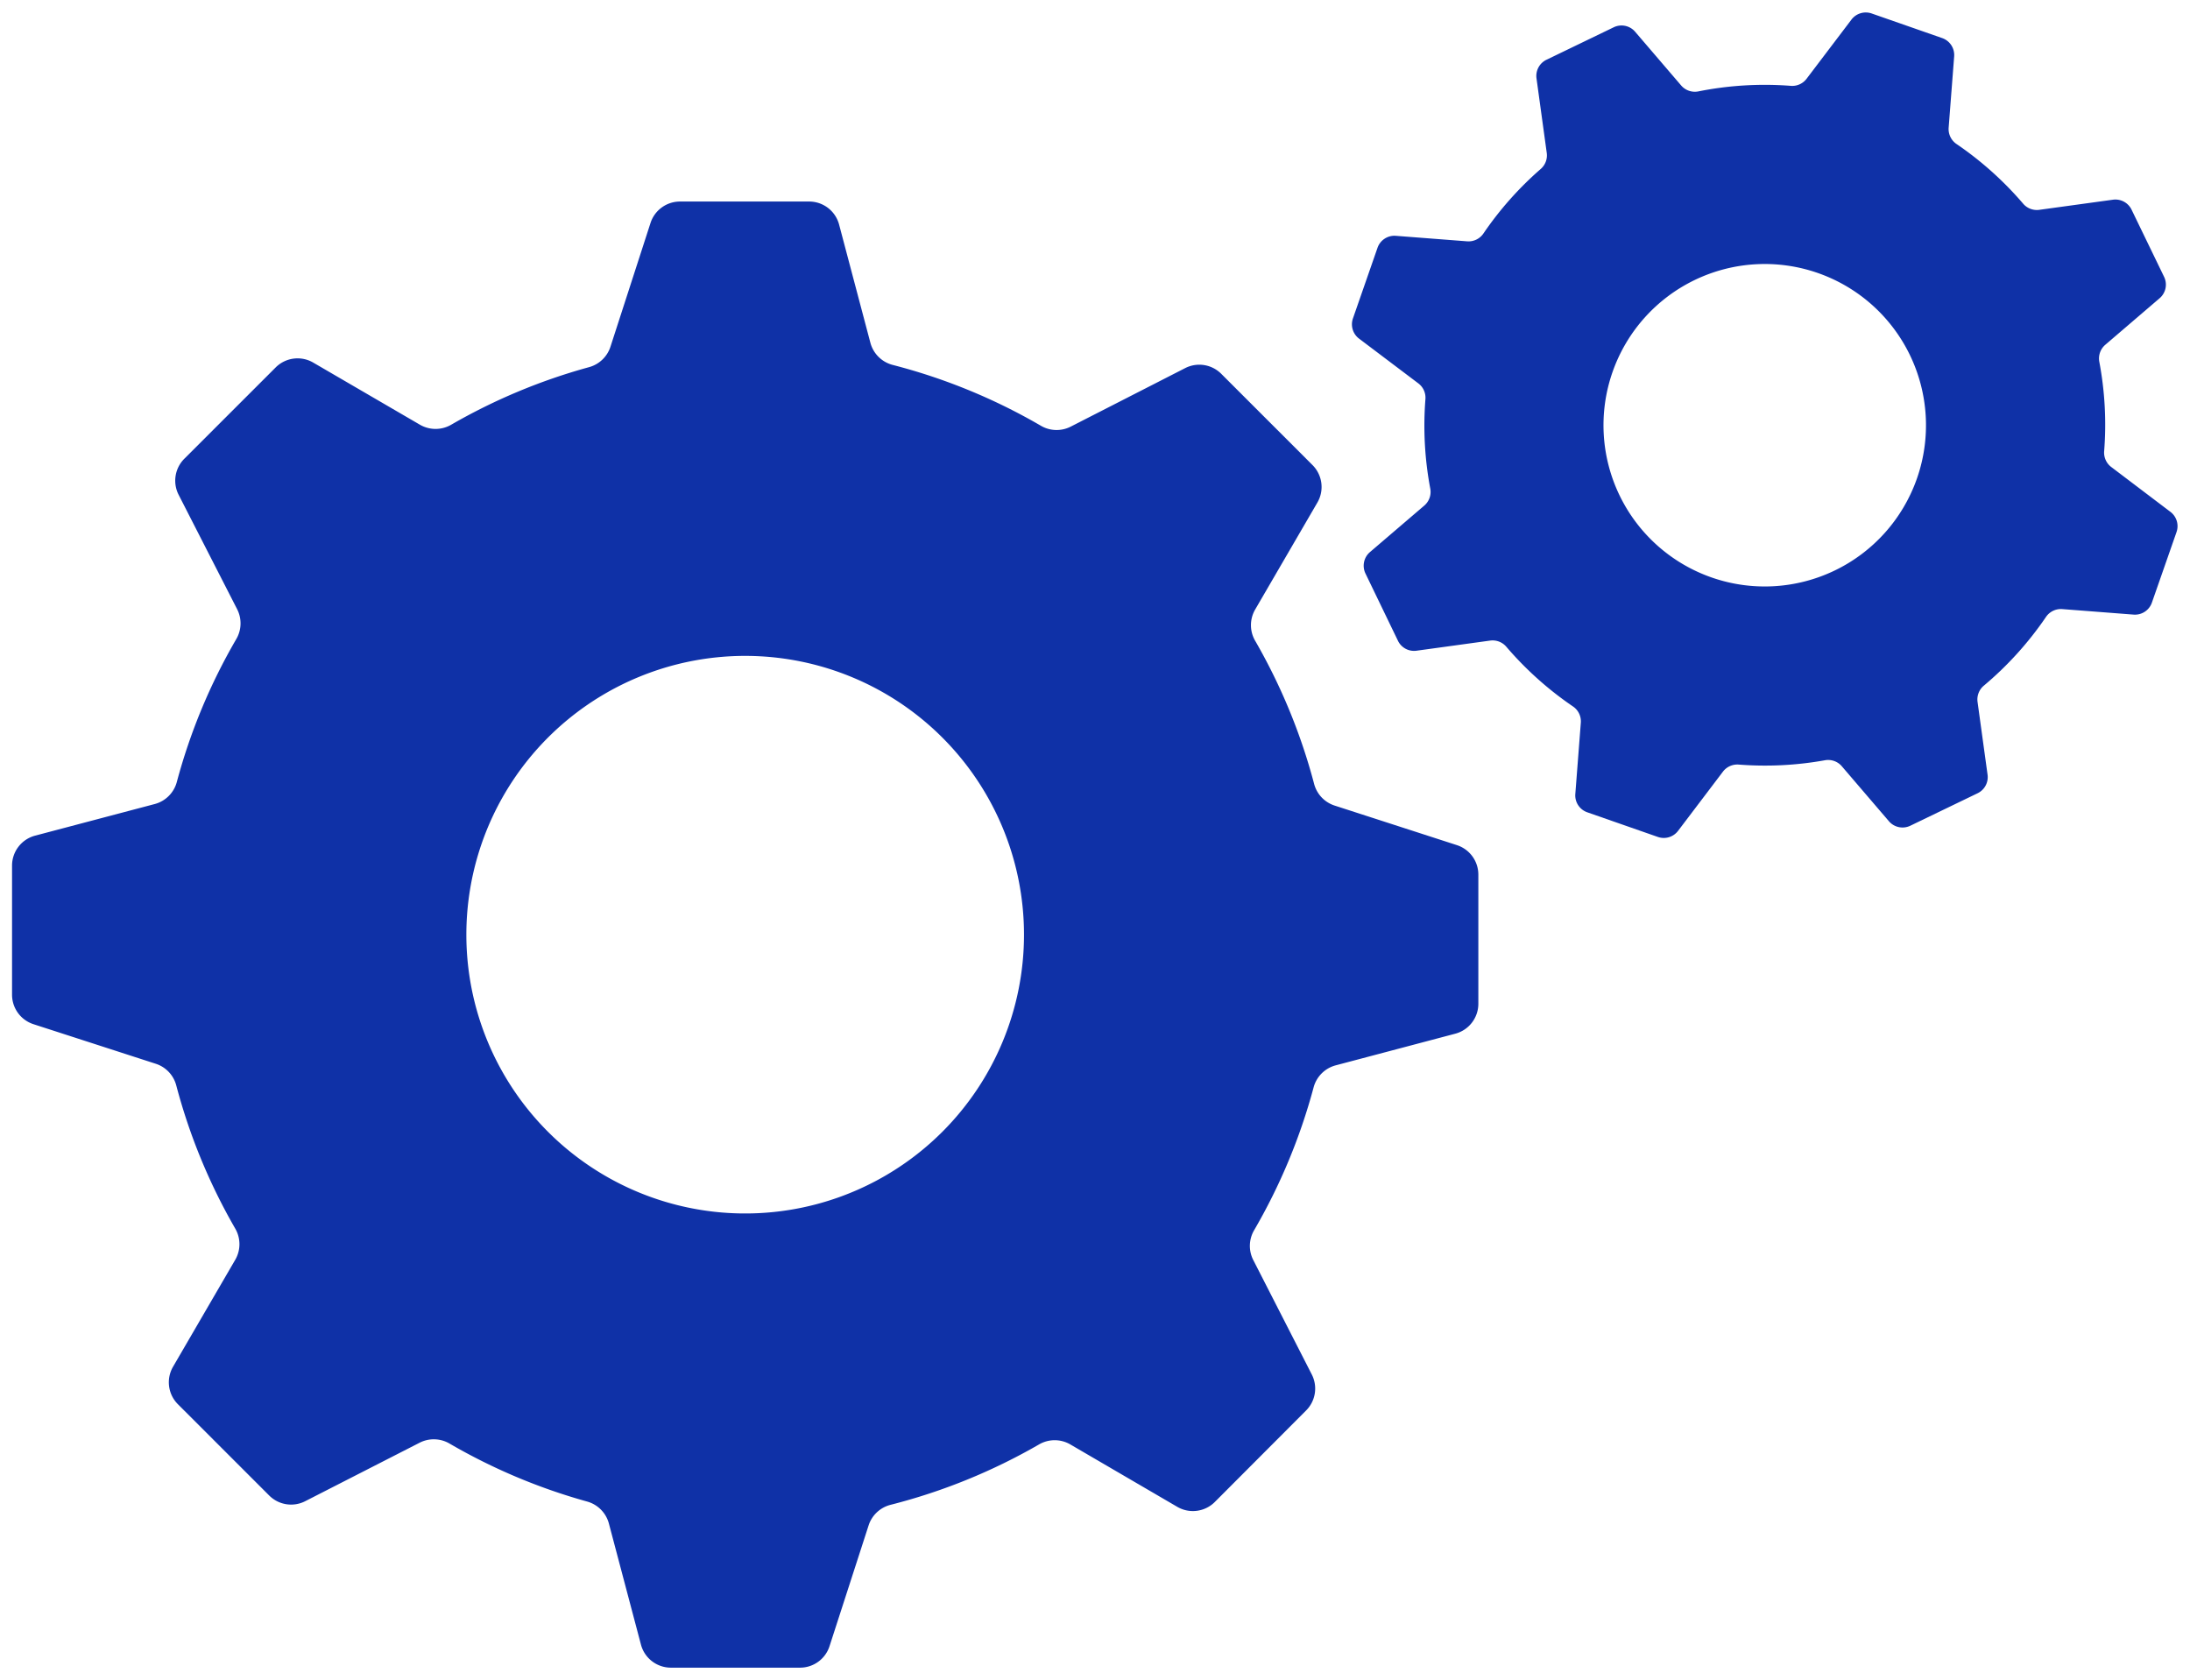 <svg xmlns="http://www.w3.org/2000/svg" width="90.901" height="69.731" viewBox="0 0 90.901 69.731">
  <g id="グループ_493" data-name="グループ 493" transform="translate(2775.5 1185.659)">
    <path id="パス_34" data-name="パス 34" d="M59.973,59.332l-5.084-1.645a1.292,1.292,0,0,1-.846-.907,24.291,24.291,0,0,0-2.44-5.923,1.292,1.292,0,0,1-.008-1.3l2.585-4.445a1.286,1.286,0,0,0-.2-1.556l-3.791-3.791a1.287,1.287,0,0,0-1.494-.236l-4.757,2.432A1.29,1.29,0,0,1,42.7,41.92,24.265,24.265,0,0,0,36.564,39.4a1.293,1.293,0,0,1-.935-.916l-1.3-4.912a1.286,1.286,0,0,0-1.243-.957H27.724a1.286,1.286,0,0,0-1.223.89l-1.665,5.145a1.293,1.293,0,0,1-.9.844,24.275,24.275,0,0,0-5.7,2.381,1.294,1.294,0,0,1-1.3.008L12.5,39.3a1.287,1.287,0,0,0-1.556.2L7.15,43.293a1.287,1.287,0,0,0-.236,1.494l2.432,4.757a1.293,1.293,0,0,1-.042,1.24A24.251,24.251,0,0,0,6.842,56.7a1.293,1.293,0,0,1-.913.924L.957,58.938A1.286,1.286,0,0,0,0,60.181v5.361a1.286,1.286,0,0,0,.89,1.223L5.973,68.41a1.289,1.289,0,0,1,.846.907,24.291,24.291,0,0,0,2.44,5.923,1.292,1.292,0,0,1,.008,1.3L6.683,80.983a1.287,1.287,0,0,0,.2,1.556l3.791,3.791a1.285,1.285,0,0,0,1.494.236l4.756-2.431a1.294,1.294,0,0,1,1.241.042,24.258,24.258,0,0,0,5.694,2.4,1.294,1.294,0,0,1,.913.91l1.332,5.032a1.286,1.286,0,0,0,1.243.957h5.361a1.286,1.286,0,0,0,1.223-.89l1.625-5.023a1.292,1.292,0,0,1,.918-.849,24.283,24.283,0,0,0,6.146-2.5,1.291,1.291,0,0,1,1.3-.008L48.366,86.8a1.286,1.286,0,0,0,1.556-.2L53.713,82.8a1.286,1.286,0,0,0,.236-1.494l-2.432-4.757a1.291,1.291,0,0,1,.043-1.24A24.282,24.282,0,0,0,54.021,69.4a1.292,1.292,0,0,1,.912-.925l4.972-1.316a1.285,1.285,0,0,0,.957-1.243V60.555a1.286,1.286,0,0,0-.89-1.223m-21.358,11.9a11.573,11.573,0,1,1,0-16.366,11.573,11.573,0,0,1,0,16.366" transform="translate(-2775 -1209.908)" fill="#0f31a7" stroke="rgba(0,0,0,0)" stroke-miterlimit="10" stroke-width="1"/>
    <path id="パス_35" data-name="パス 35" d="M106.627,7.772l-3.062.421a.747.747,0,0,1-.669-.26,14.064,14.064,0,0,0-2.759-2.471.749.749,0,0,1-.33-.675l.229-2.965a.745.745,0,0,0-.5-.76L96.612.041a.745.745,0,0,0-.838.253L93.907,2.756a.746.746,0,0,1-.656.289,14.047,14.047,0,0,0-3.827.23.749.749,0,0,1-.717-.242L86.794.8a.743.743,0,0,0-.888-.186L83.113,1.963a.745.745,0,0,0-.413.772l.426,3.1a.747.747,0,0,1-.254.664A14.013,14.013,0,0,0,80.5,9.17a.748.748,0,0,1-.676.33l-2.965-.229a.744.744,0,0,0-.759.5L75.081,12.7a.743.743,0,0,0,.253.838L77.8,15.4a.746.746,0,0,1,.289.656,14.089,14.089,0,0,0,.2,3.7.747.747,0,0,1-.243.71L75.787,22.4a.745.745,0,0,0-.186.889l1.348,2.792a.743.743,0,0,0,.771.413l3.061-.421a.748.748,0,0,1,.669.26,14.05,14.05,0,0,0,2.76,2.472.748.748,0,0,1,.33.674l-.229,2.965a.743.743,0,0,0,.5.759l2.927,1.022a.744.744,0,0,0,.838-.253l1.866-2.462a.749.749,0,0,1,.657-.289,14.045,14.045,0,0,0,3.57-.179.747.747,0,0,1,.7.244l1.959,2.287a.744.744,0,0,0,.888.186l2.793-1.348a.743.743,0,0,0,.413-.772l-.416-3.025a.748.748,0,0,1,.265-.672,14.042,14.042,0,0,0,2.574-2.846.747.747,0,0,1,.674-.33l2.966.229a.743.743,0,0,0,.759-.5l1.022-2.927a.744.744,0,0,0-.253-.838l-2.462-1.866a.749.749,0,0,1-.289-.656,14.034,14.034,0,0,0-.2-3.7.749.749,0,0,1,.243-.71l2.259-1.936a.743.743,0,0,0,.186-.888L107.4,8.186a.745.745,0,0,0-.772-.414M98.493,19.34a6.693,6.693,0,1,1-4.114-8.525,6.694,6.694,0,0,1,4.114,8.525" transform="translate(-2794.424 -1185.141)" fill="#0f31a7" stroke="rgba(0,0,0,0)" stroke-miterlimit="10" stroke-width="1"/>
  </g>
</svg>
